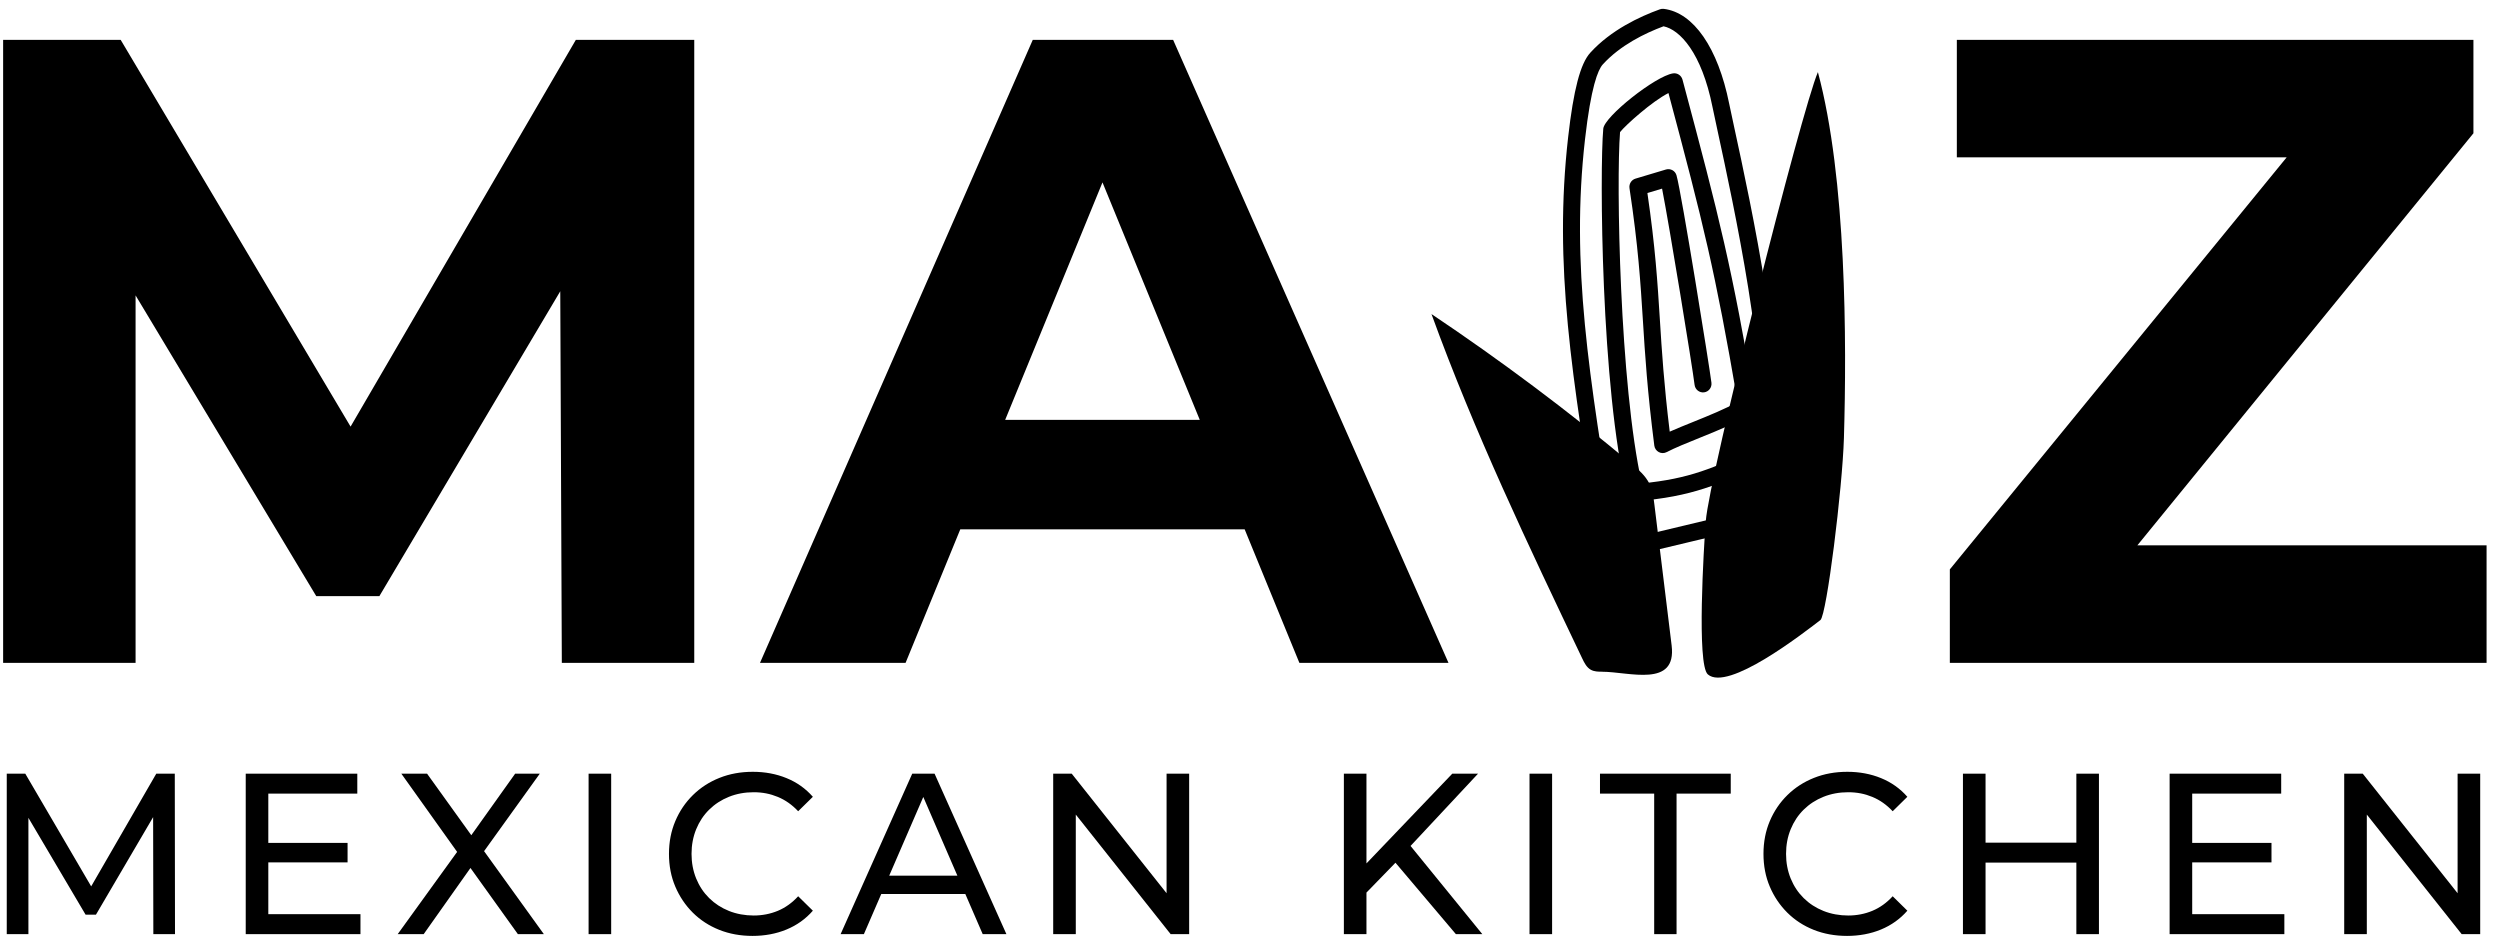 <svg xmlns="http://www.w3.org/2000/svg" width="151" height="57" viewBox="0 0 151 57" fill="none"><g><path d="M41.933 40.036V2.406H34.782L21.175 25.767L7.288 2.406H0.189V40.036H8.189V17.841L19.101 36.005H22.915L33.84 17.592L33.934 40.036H41.933Z" fill="black"></path><path d="M62.38 2.406L45.904 40.036H54.697L58.001 31.972H75.178L78.482 40.036H87.488L70.856 2.406H62.38ZM60.712 25.361L66.59 11.016L72.467 25.361H60.71H60.712Z" fill="black"></path><path d="M150.189 32.94H129.096L149.395 8.05V2.406H118.193V9.503H138.115L117.77 34.391V40.036H150.189V32.94Z" fill="black"></path><path d="M9.439 46.73L5.507 53.537L1.527 46.73H0.408V56.422H1.716V49.397L5.169 55.245H5.796L9.249 49.354L9.262 56.422H10.57L10.557 46.73H9.439Z" fill="black"></path><path d="M16.206 52.088H20.993V50.911H16.206V47.934H21.581V46.73H14.842V56.422H21.772V55.216H16.206V52.088Z" fill="black"></path><path d="M32.603 46.73H31.115L28.466 50.447L25.795 46.73H24.241L27.61 51.455L24.021 56.422H25.59L28.416 52.426L31.28 56.422H32.849L29.238 51.41L32.603 46.73Z" fill="black"></path><path d="M36.915 46.73H35.551V56.422H36.915V46.73Z" fill="black"></path><path d="M42.835 48.902C43.171 48.571 43.569 48.311 44.029 48.127C44.487 47.943 44.986 47.851 45.522 47.851C46.058 47.851 46.526 47.946 46.982 48.134C47.437 48.323 47.846 48.611 48.209 48.999L49.097 48.127C48.66 47.628 48.13 47.252 47.508 46.999C46.885 46.744 46.205 46.617 45.469 46.617C44.733 46.617 44.07 46.739 43.456 46.984C42.843 47.228 42.308 47.575 41.853 48.022C41.398 48.469 41.043 48.993 40.789 49.594C40.535 50.193 40.406 50.853 40.406 51.574C40.406 52.296 40.533 52.954 40.789 53.553C41.043 54.152 41.396 54.676 41.846 55.125C42.297 55.572 42.828 55.918 43.442 56.163C44.055 56.407 44.727 56.529 45.454 56.529C46.182 56.529 46.885 56.401 47.508 56.141C48.132 55.883 48.661 55.505 49.097 55.006L48.209 54.134C47.845 54.531 47.435 54.824 46.982 55.013C46.526 55.202 46.04 55.297 45.522 55.297C45.004 55.297 44.487 55.205 44.029 55.021C43.57 54.837 43.171 54.578 42.835 54.246C42.498 53.914 42.236 53.52 42.049 53.062C41.863 52.605 41.769 52.11 41.769 51.574C41.769 51.038 41.863 50.543 42.049 50.086C42.236 49.629 42.496 49.236 42.835 48.902Z" fill="black"></path><path d="M55.099 46.73L50.773 56.422H52.179L53.228 53.999H58.306L59.355 56.422H60.787L56.448 46.73H55.097H55.099ZM53.708 52.891L55.767 48.137L57.826 52.891H53.708Z" fill="black"></path><path d="M70.461 53.951L64.732 46.73H63.613V56.422H64.978V49.2L70.707 56.422H71.825V46.73H70.461V53.951Z" fill="black"></path><path d="M89.273 46.73H87.718L82.534 52.151V46.73H81.17V56.422H82.534V53.912L84.286 52.109L87.935 56.422H89.532L85.197 51.095L89.273 46.73Z" fill="black"></path><path d="M93.747 46.73H92.383V56.422H93.747V46.73Z" fill="black"></path><path d="M96.639 47.934H99.913V56.422H101.264V47.934H104.537V46.73H96.639V47.934Z" fill="black"></path><path d="M108.944 48.902C109.28 48.571 109.678 48.311 110.138 48.127C110.597 47.943 111.095 47.851 111.631 47.851C112.167 47.851 112.636 47.946 113.091 48.134C113.546 48.323 113.955 48.611 114.318 48.999L115.204 48.127C114.767 47.628 114.237 47.252 113.616 46.999C112.992 46.744 112.312 46.617 111.577 46.617C110.841 46.617 110.178 46.739 109.564 46.984C108.95 47.228 108.416 47.575 107.96 48.022C107.505 48.469 107.15 48.993 106.896 49.594C106.642 50.193 106.514 50.853 106.514 51.574C106.514 52.296 106.641 52.954 106.896 53.553C107.15 54.152 107.503 54.676 107.954 55.125C108.404 55.572 108.935 55.918 109.549 56.163C110.163 56.407 110.834 56.529 111.562 56.529C112.289 56.529 112.992 56.401 113.616 56.141C114.237 55.883 114.769 55.505 115.204 55.006L114.318 54.134C113.954 54.531 113.545 54.824 113.091 55.013C112.636 55.202 112.149 55.297 111.631 55.297C111.113 55.297 110.597 55.205 110.138 55.021C109.678 54.837 109.28 54.578 108.944 54.246C108.607 53.914 108.345 53.52 108.158 53.062C107.972 52.605 107.878 52.11 107.878 51.574C107.878 51.038 107.97 50.543 108.158 50.086C108.345 49.629 108.605 49.236 108.944 48.902Z" fill="black"></path><path d="M125.412 50.897H119.927V46.73H118.562V56.422H119.927V52.101H125.412V56.422H126.776V46.73H125.412V50.897Z" fill="black"></path><path d="M132.409 52.088H137.198V50.911H132.409V47.934H137.784V46.73H131.045V56.422H137.975V55.216H132.409V52.088Z" fill="black"></path><path d="M148.439 46.73V53.951L142.71 46.73H141.59V56.422H142.956V49.2L148.685 56.422H149.804V46.73H148.439Z" fill="black"></path><path d="M97.197 33.88C97.096 33.88 96.997 33.849 96.913 33.793C96.794 33.712 96.715 33.587 96.692 33.444L96.581 32.773C94.93 22.687 93.838 16.022 94.715 8.291C95.04 5.418 95.454 3.843 96.053 3.185C97.294 1.821 99.026 1.005 100.258 0.562C100.333 0.535 100.413 0.525 100.491 0.535C102.291 0.756 103.767 2.894 104.44 6.252C104.508 6.589 104.618 7.098 104.757 7.737C105.735 12.245 108.025 22.804 107.207 27.458C107.177 27.627 107.067 27.769 106.913 27.841L106.773 27.905C103.751 29.293 102.235 29.989 98.81 30.275C98.561 30.299 98.332 30.13 98.27 29.882C96.698 23.512 96.612 10.236 96.838 7.772C96.904 7.039 99.973 4.605 101.047 4.432C101.308 4.391 101.553 4.555 101.623 4.811C103.878 13.248 104.592 16.054 106.026 24.446C106.06 24.65 105.973 24.855 105.803 24.968C105.041 25.482 103.827 25.973 102.654 26.447C101.888 26.755 101.166 27.048 100.664 27.309C100.516 27.386 100.339 27.386 100.191 27.307C100.042 27.228 99.942 27.081 99.92 26.914C99.496 23.596 99.361 21.439 99.231 19.355C99.085 17.048 98.95 14.869 98.421 11.366C98.383 11.109 98.536 10.863 98.784 10.789L100.625 10.238C100.755 10.2 100.895 10.215 101.016 10.28C101.134 10.345 101.223 10.457 101.261 10.59C101.563 11.636 103.261 22.209 103.371 23.117C103.406 23.403 103.206 23.663 102.926 23.698C102.644 23.733 102.388 23.53 102.353 23.246C102.215 22.121 100.836 13.668 100.389 11.393L99.503 11.658C99.983 14.946 100.115 17.057 100.255 19.288C100.375 21.203 100.499 23.18 100.851 26.072C101.279 25.881 101.768 25.685 102.274 25.481C103.211 25.102 104.255 24.68 104.953 24.277C103.599 16.375 102.878 13.492 100.775 5.621C99.796 6.113 98.183 7.556 97.851 7.98C97.614 10.956 97.827 23.221 99.165 29.197C102.065 28.911 103.447 28.29 106.238 27.008C106.89 22.421 104.699 12.322 103.754 7.961C103.614 7.313 103.502 6.8 103.434 6.46C102.776 3.17 101.458 1.794 100.479 1.588C99.366 2.002 97.866 2.728 96.807 3.893C96.515 4.213 96.093 5.258 95.735 8.412C94.874 15.999 95.956 22.605 97.594 32.604L97.614 32.726L107.124 30.453L108.246 22.509C108.286 22.225 108.545 22.025 108.827 22.067C109.107 22.107 109.302 22.372 109.262 22.657L108.091 30.952C108.061 31.164 107.906 31.335 107.702 31.385L97.317 33.868C97.277 33.878 97.239 33.881 97.2 33.881" fill="black"></path><path d="M96.768 40.571C96.537 40.571 96.295 40.568 96.092 40.457C95.834 40.317 95.691 40.032 95.564 39.764C92.307 32.932 89.046 26.089 86.461 18.969C90.636 21.766 94.67 24.786 98.537 28.009C98.954 28.357 99.381 28.722 99.622 29.212C99.818 29.613 99.876 30.066 99.93 30.512C100.275 33.337 100.622 36.162 100.967 38.987C101.282 41.562 98.396 40.575 96.768 40.573" fill="black"></path><path d="M103.029 31.477C103.23 28.772 108.801 6.691 109.801 4.355C111.525 10.764 111.545 20.634 111.373 26.452C111.284 29.489 110.329 37.163 109.953 37.451C108.864 38.286 104.364 41.786 103.153 40.733C102.476 40.144 102.907 33.1 103.027 31.477" fill="black"></path></g><defs>      </defs></svg>